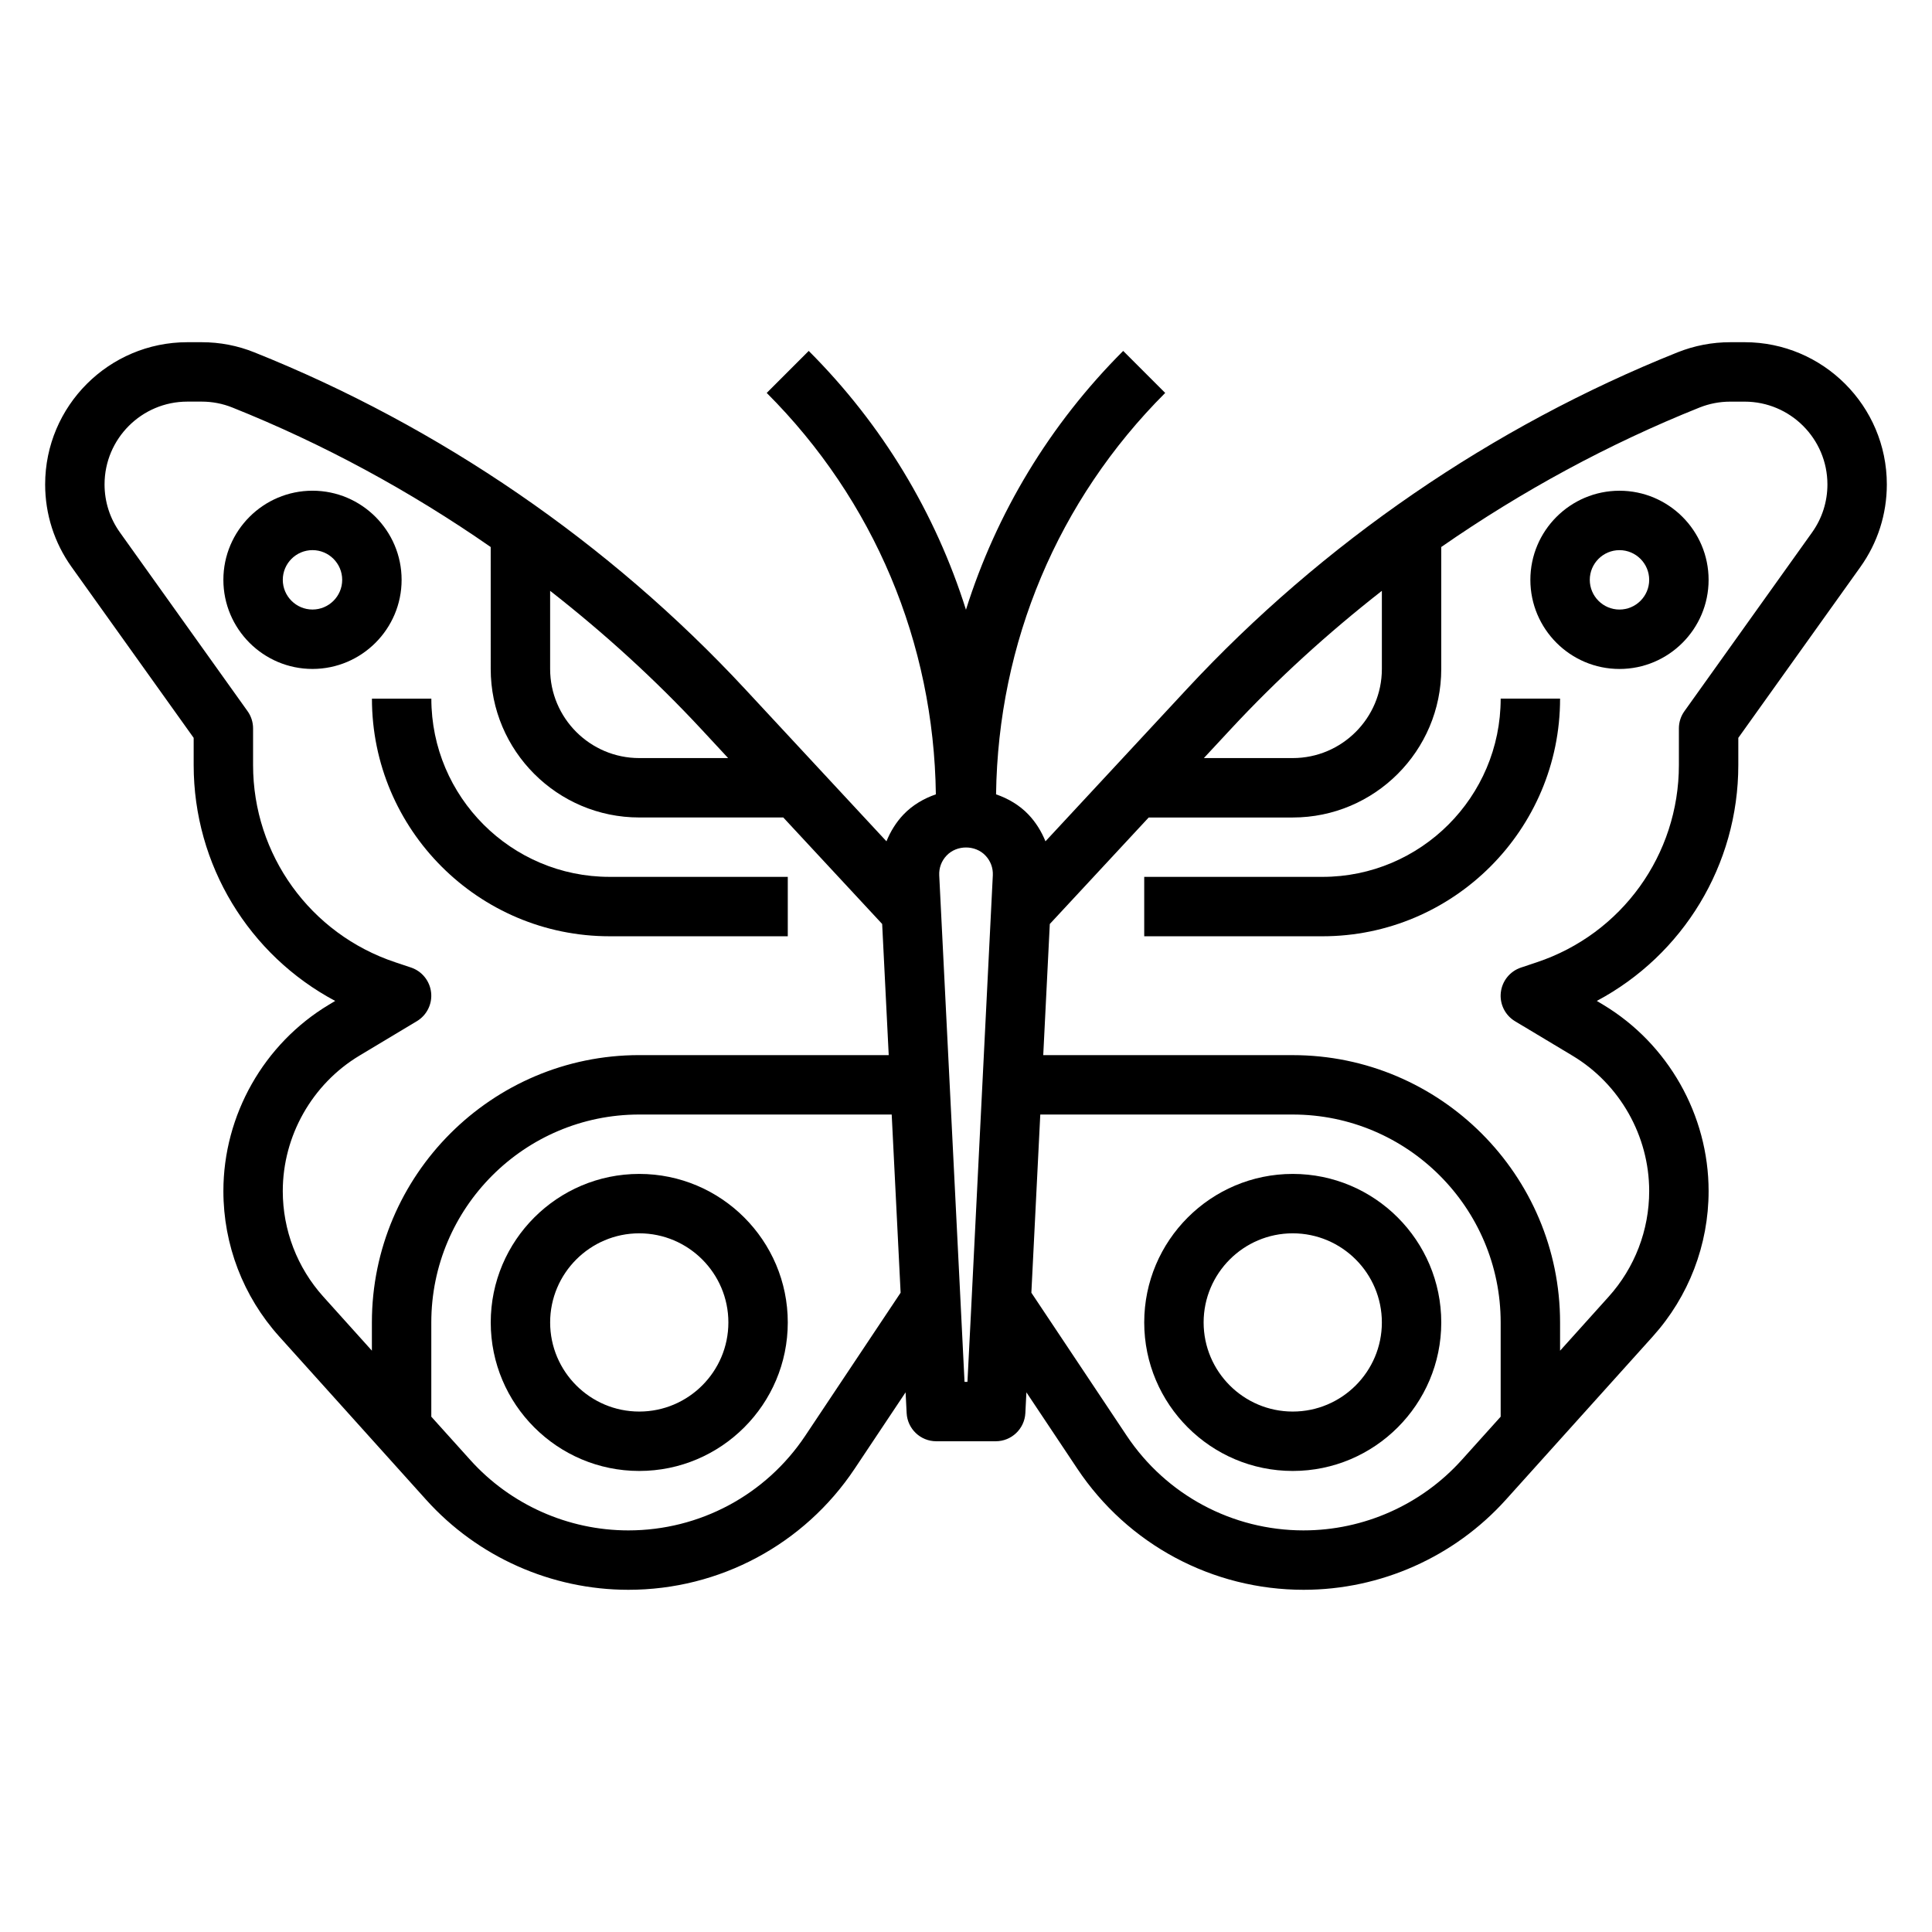 <?xml version="1.0" encoding="UTF-8"?>
<!-- Uploaded to: ICON Repo, www.svgrepo.com, Generator: ICON Repo Mixer Tools -->
<svg fill="#000000" width="800px" height="800px" version="1.1" viewBox="144 144 512 512" xmlns="http://www.w3.org/2000/svg">
 <g>
  <path d="m250.43 297.66c0-13.02-10.598-23.617-23.617-23.617s-23.617 10.598-23.617 23.617c0 13.02 10.598 23.617 23.617 23.617 13.023-0.004 23.617-10.598 23.617-23.617zm-23.617 7.871c-4.336 0-7.871-3.535-7.871-7.871 0-4.336 3.535-7.871 7.871-7.871s7.871 3.535 7.871 7.871c0.004 4.336-3.531 7.871-7.871 7.871z"/>
  <path d="m313.41 455.1c-21.703 0-39.359 17.656-39.359 39.359 0 21.703 17.656 39.359 39.359 39.359s39.359-17.656 39.359-39.359c0-21.703-17.656-39.359-39.359-39.359zm0 62.977c-13.02 0-23.617-10.598-23.617-23.617 0-13.02 10.598-23.617 23.617-23.617s23.617 10.598 23.617 23.617c0 13.023-10.598 23.617-23.617 23.617z"/>
  <path d="m305.54 392.12h47.23v-15.742h-47.23c-26.047 0-47.23-21.184-47.23-47.23h-15.742c-0.004 34.723 28.25 62.973 62.973 62.973z"/>
  <path d="m606.35 234.69h-3.809c-4.816 0-9.523 0.906-13.996 2.691-49.082 19.641-94.039 50.492-130.02 89.23l-37.465 40.344c-1.062-2.598-2.543-5.023-4.504-7.086-2.394-2.512-5.375-4.25-8.59-5.359 0.535-40.188 16.352-77.91 44.824-106.38l-11.133-11.133c-19.516 19.516-33.605 42.996-41.668 68.59-8.062-25.594-22.152-49.074-41.668-68.59l-11.133 11.133c28.473 28.473 44.289 66.195 44.824 106.38-3.211 1.109-6.195 2.852-8.59 5.359-1.961 2.062-3.441 4.488-4.504 7.086l-37.465-40.344c-35.977-38.738-80.934-69.59-130.02-89.223-4.449-1.797-9.156-2.699-13.973-2.699h-3.812c-20.781 0-37.684 16.898-37.684 37.684 0 7.894 2.426 15.469 7.016 21.898l32.344 45.273v7.195c0 26.512 14.672 50.363 37.504 62.52l-1.668 1c-17.25 10.352-27.961 29.266-27.961 49.379 0 14.25 5.25 27.93 14.785 38.535l38.949 43.281c13.648 15.16 33.188 23.859 53.59 23.859 24.16 0 46.586-12.004 59.984-32.109l13.484-20.223 0.277 5.488c0.207 4.191 3.66 7.481 7.856 7.481h15.742c4.195 0 7.652-3.289 7.863-7.477l0.277-5.488 13.484 20.223c13.395 20.098 35.82 32.105 59.98 32.105 20.402 0 39.941-8.699 53.594-23.867l38.949-43.281c9.531-10.59 14.785-24.277 14.785-38.527 0-20.113-10.715-39.031-27.961-49.383l-1.668-1c22.824-12.152 37.5-36.004 37.5-62.516v-7.195l32.348-45.281c4.586-6.422 7.012-13.996 7.012-21.891 0-20.785-16.902-37.684-37.684-37.684zm-96.141 65.887v20.703c0 13.02-10.598 23.617-23.617 23.617h-23.555l7.031-7.566c12.328-13.285 25.812-25.551 40.141-36.754zm-180.27 36.754 7.023 7.566h-23.555c-13.02 0-23.617-10.598-23.617-23.617v-20.703c14.328 11.203 27.812 23.469 40.148 36.754zm-111 122.31c0-14.609 7.785-28.363 20.316-35.887l15.223-9.133c2.629-1.582 4.109-4.551 3.769-7.606-0.34-3.055-2.418-5.637-5.336-6.613l-4.172-1.395c-22.535-7.508-37.672-28.52-37.672-52.266v-9.715c0-1.637-0.512-3.242-1.473-4.574l-33.801-47.336c-2.68-3.738-4.086-8.148-4.086-12.742 0-12.102 9.84-21.941 21.938-21.941h3.809c2.801 0 5.543 0.527 8.148 1.574 24.074 9.629 47.074 22.113 68.438 36.961l0.004 32.312c0 21.703 17.656 39.359 39.359 39.359h38.172l26.207 28.223 1.738 34.754h-66.117c-39.062 0-70.848 31.789-70.848 70.848v7.477l-12.871-14.305c-6.926-7.695-10.746-17.637-10.746-27.996zm138.47 64.836c-10.477 15.711-28 25.094-46.887 25.094-15.949 0-31.219-6.801-41.887-18.656l-10.336-11.477v-24.973c0-30.387 24.719-55.105 55.105-55.105h66.906l2.363 47.223zm42.973-14.266h-0.77l-0.961-19.215 0.023-0.031-0.023-0.016-5.746-114.97c-0.094-1.961 0.59-3.824 1.953-5.25 2.707-2.852 7.59-2.852 10.297 0 1.355 1.426 2.047 3.281 1.953 5.25l-5.746 114.97-0.023 0.016 0.023 0.031zm89.09 39.359c-18.887 0-36.406-9.383-46.887-25.098l-25.262-37.887 2.363-47.223h66.902c30.387 0 55.105 24.719 55.105 55.105v24.969l-10.328 11.477c-10.676 11.855-25.938 18.656-41.895 18.656zm134.73-264.45-33.801 47.336c-0.965 1.328-1.477 2.938-1.477 4.574v9.715c0 23.758-15.137 44.77-37.684 52.277l-4.172 1.395c-2.922 0.977-5 3.559-5.336 6.613-0.34 3.055 1.141 6.031 3.769 7.606l15.223 9.133c12.543 7.512 20.328 21.266 20.328 35.875 0 10.352-3.816 20.301-10.746 28l-12.871 14.305v-7.481c0-39.062-31.789-70.848-70.848-70.848h-66.117l1.738-34.754 26.207-28.223h38.172c21.703 0 39.359-17.656 39.359-39.359v-32.324c21.371-14.84 44.375-27.332 68.445-36.961 2.602-1.035 5.34-1.562 8.145-1.562h3.809c12.098 0 21.941 9.84 21.941 21.941 0 4.594-1.41 9.004-4.086 12.742z"/>
  <path d="m573.18 274.05c-13.02 0-23.617 10.598-23.617 23.617 0 13.02 10.598 23.617 23.617 23.617 13.02 0 23.617-10.598 23.617-23.617 0-13.023-10.598-23.617-23.617-23.617zm0 31.488c-4.336 0-7.871-3.535-7.871-7.871 0-4.336 3.535-7.871 7.871-7.871 4.336 0 7.871 3.535 7.871 7.871 0 4.336-3.535 7.871-7.871 7.871z"/>
  <path d="m486.59 455.1c-21.703 0-39.359 17.656-39.359 39.359 0 21.703 17.656 39.359 39.359 39.359s39.359-17.656 39.359-39.359c0-21.703-17.656-39.359-39.359-39.359zm0 62.977c-13.02 0-23.617-10.598-23.617-23.617 0-13.02 10.598-23.617 23.617-23.617 13.02 0 23.617 10.598 23.617 23.617 0 13.023-10.598 23.617-23.617 23.617z"/>
  <path d="m494.46 376.38h-47.23v15.742h47.23c34.723 0 62.977-28.254 62.977-62.977h-15.742c0 26.051-21.184 47.234-47.234 47.234z"/>
 </g>
</svg>